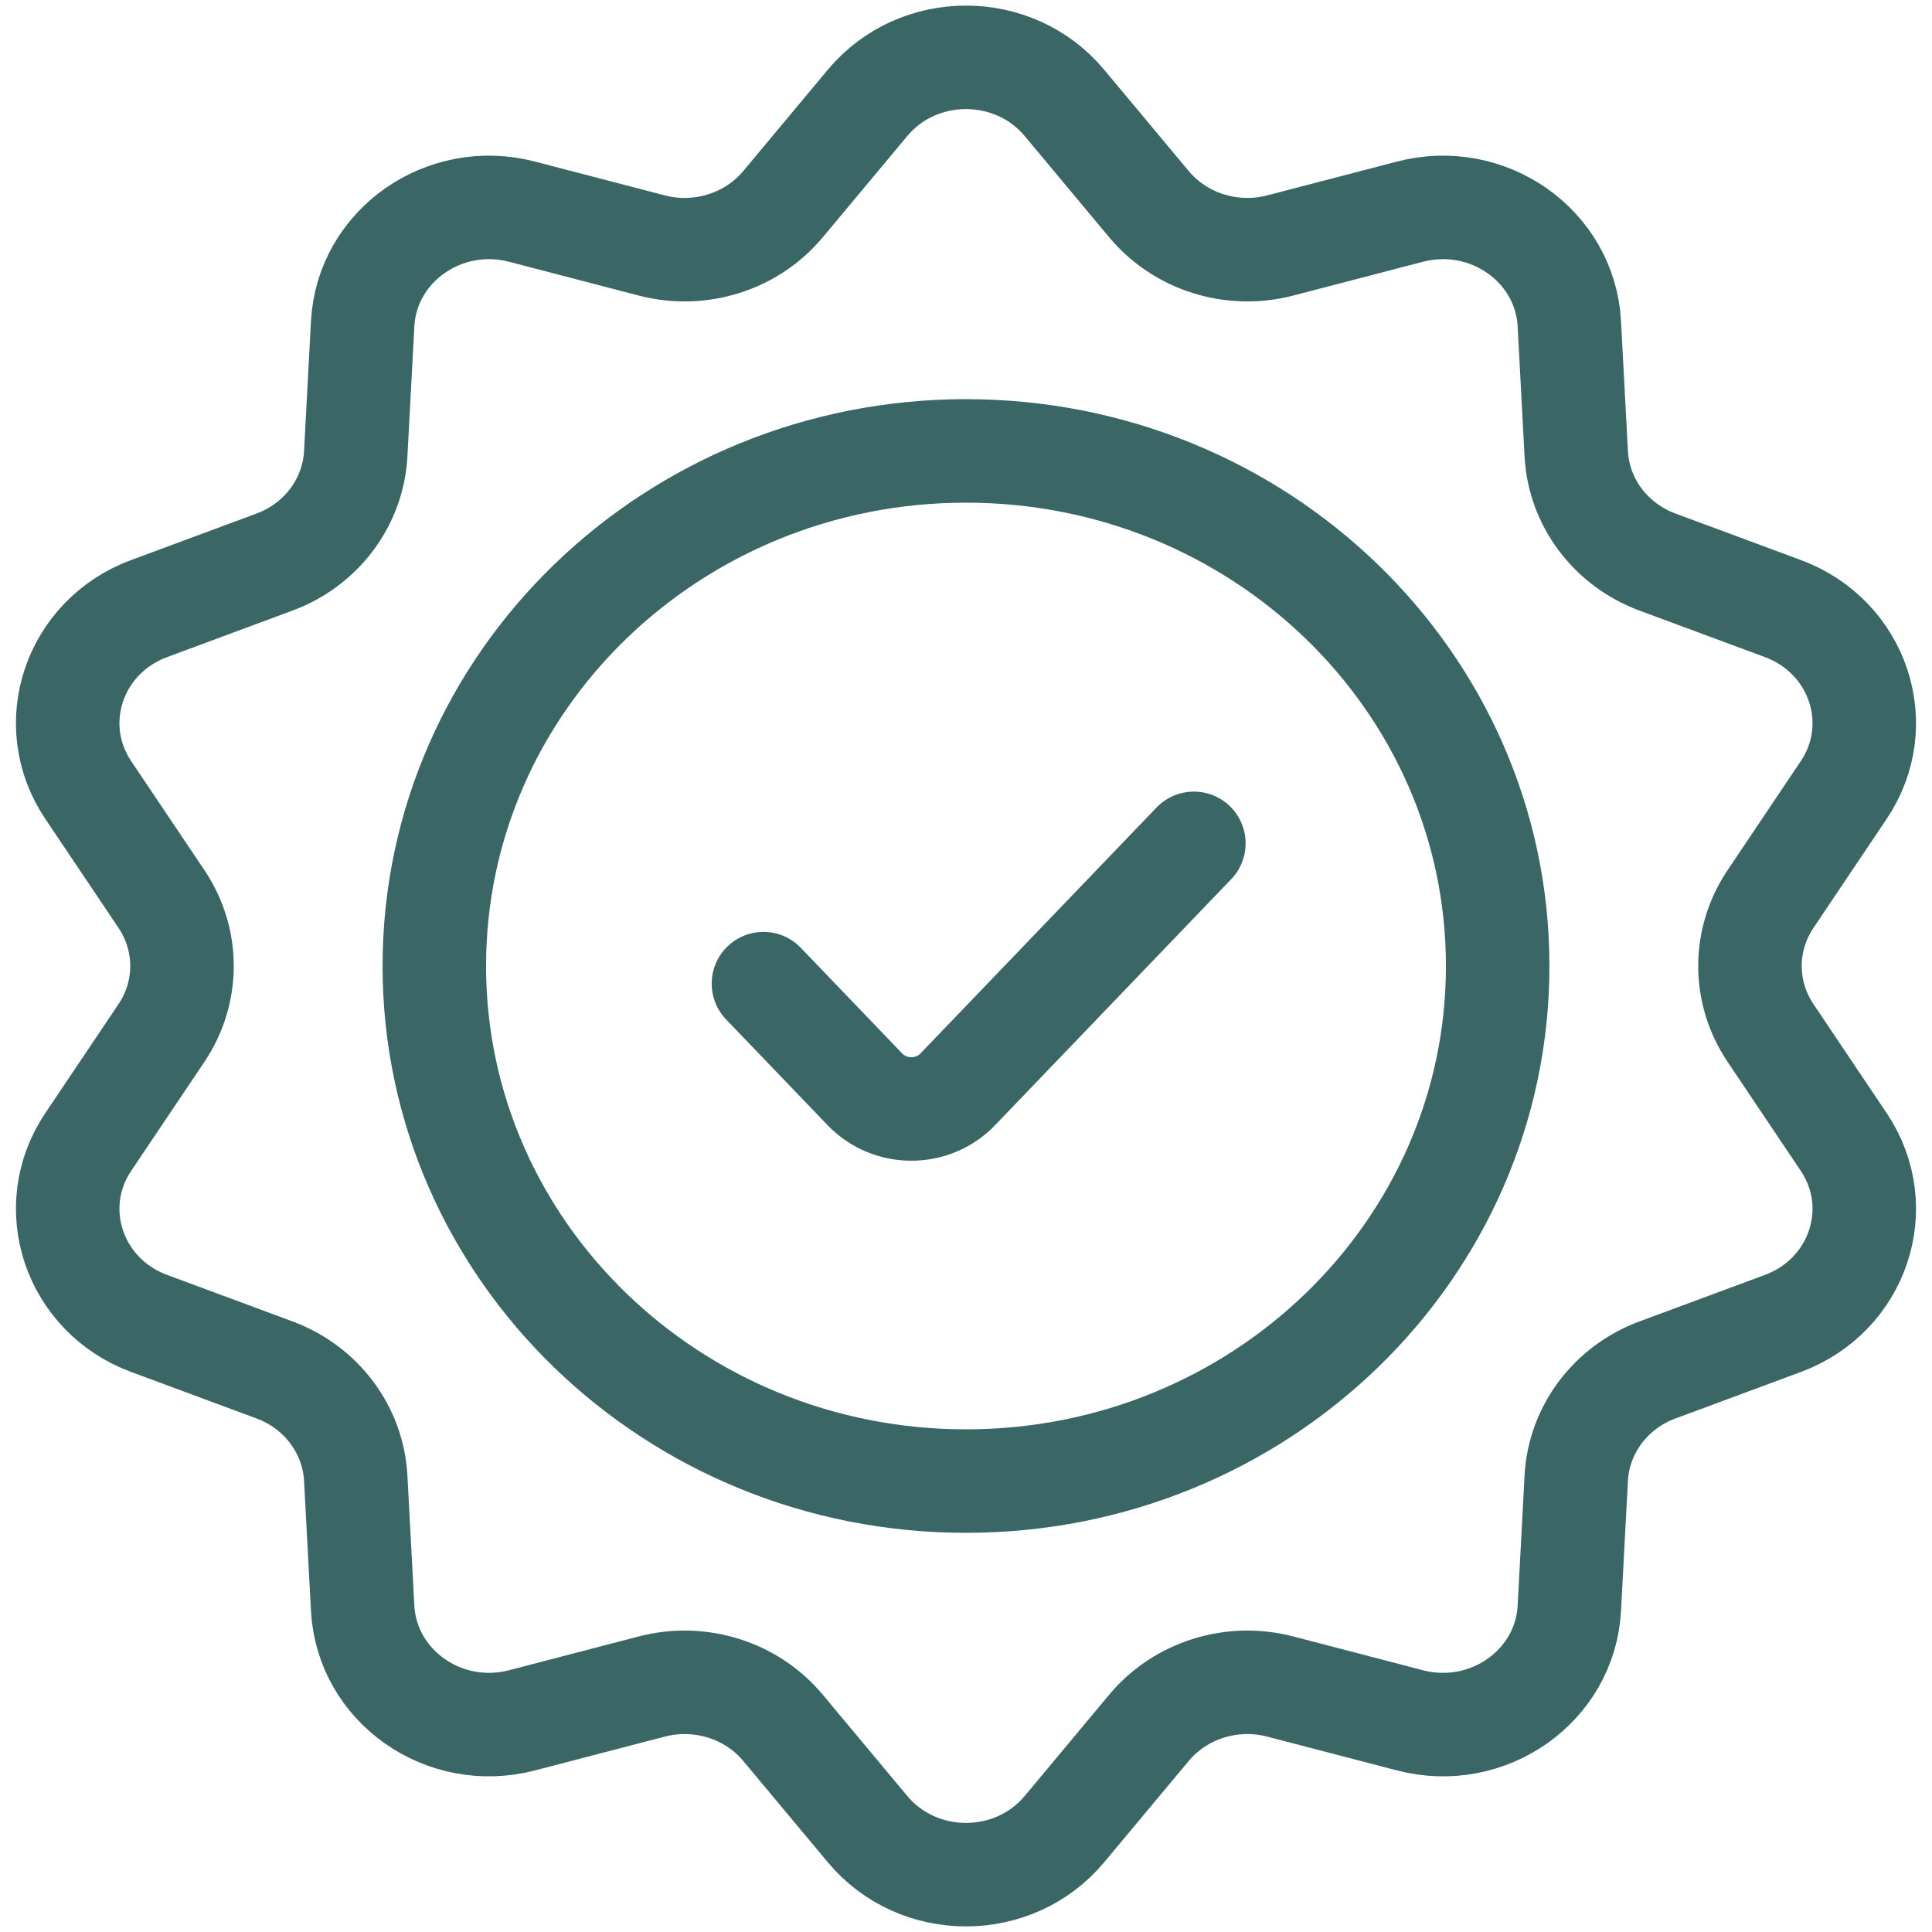 <svg xmlns="http://www.w3.org/2000/svg" fill="none" viewBox="0 0 56 56" height="56" width="56">
<g clip-path="url(#clip0_199_1305)">
<path stroke-width="3" stroke="#3A6766" d="M25.146 2.982C26.615 1.222 29.385 1.222 30.853 2.982L33.302 5.917C34.215 7.011 35.707 7.48 37.108 7.115L40.87 6.135C43.127 5.548 45.367 7.125 45.488 9.385L45.688 13.154C45.763 14.558 46.685 15.788 48.041 16.291L51.679 17.64C53.86 18.449 54.716 21.001 53.442 22.898L51.318 26.061C50.526 27.24 50.526 28.76 51.318 29.939L53.442 33.102C54.716 34.999 53.86 37.551 51.679 38.36L48.041 39.709C46.685 40.212 45.763 41.442 45.688 42.846L45.488 46.615C45.367 48.875 43.127 50.452 40.87 49.865L37.108 48.885C35.707 48.52 34.215 48.989 33.302 50.083L30.853 53.018C29.385 54.778 26.615 54.778 25.146 53.018L22.697 50.083C21.785 48.989 20.292 48.52 18.891 48.885L15.129 49.865C12.873 50.452 10.632 48.875 10.512 46.615L10.311 42.846C10.236 41.442 9.314 40.212 7.959 39.709L4.321 38.36C2.139 37.551 1.283 34.999 2.557 33.102L4.682 29.939C5.473 28.76 5.473 27.24 4.682 26.061L2.557 22.898C1.283 21.001 2.139 18.449 4.321 17.64L7.959 16.291C9.314 15.788 10.236 14.558 10.311 13.154L10.512 9.385C10.632 7.125 12.873 5.548 15.129 6.135L18.891 7.115C20.292 7.48 21.785 7.011 22.697 5.917L25.146 2.982Z"></path>
<path stroke-width="3" stroke="#3A6766" d="M28 42.93C36.512 42.93 43.411 36.245 43.411 28C43.411 19.755 36.512 13.07 28 13.07C19.489 13.07 12.589 19.755 12.589 28C12.589 36.245 19.489 42.93 28 42.93Z"></path>
<path stroke-linejoin="round" stroke-linecap="round" stroke-width="3" stroke="#3A6766" d="M22.129 28.511L25.072 31.577C25.798 32.333 27.033 32.333 27.759 31.577L34.605 24.445"></path>
</g>
<defs>
<clipPath id="clip0_199_1305">
<rect fill="white" height="56" width="56"></rect>
</clipPath>
</defs>
</svg>
